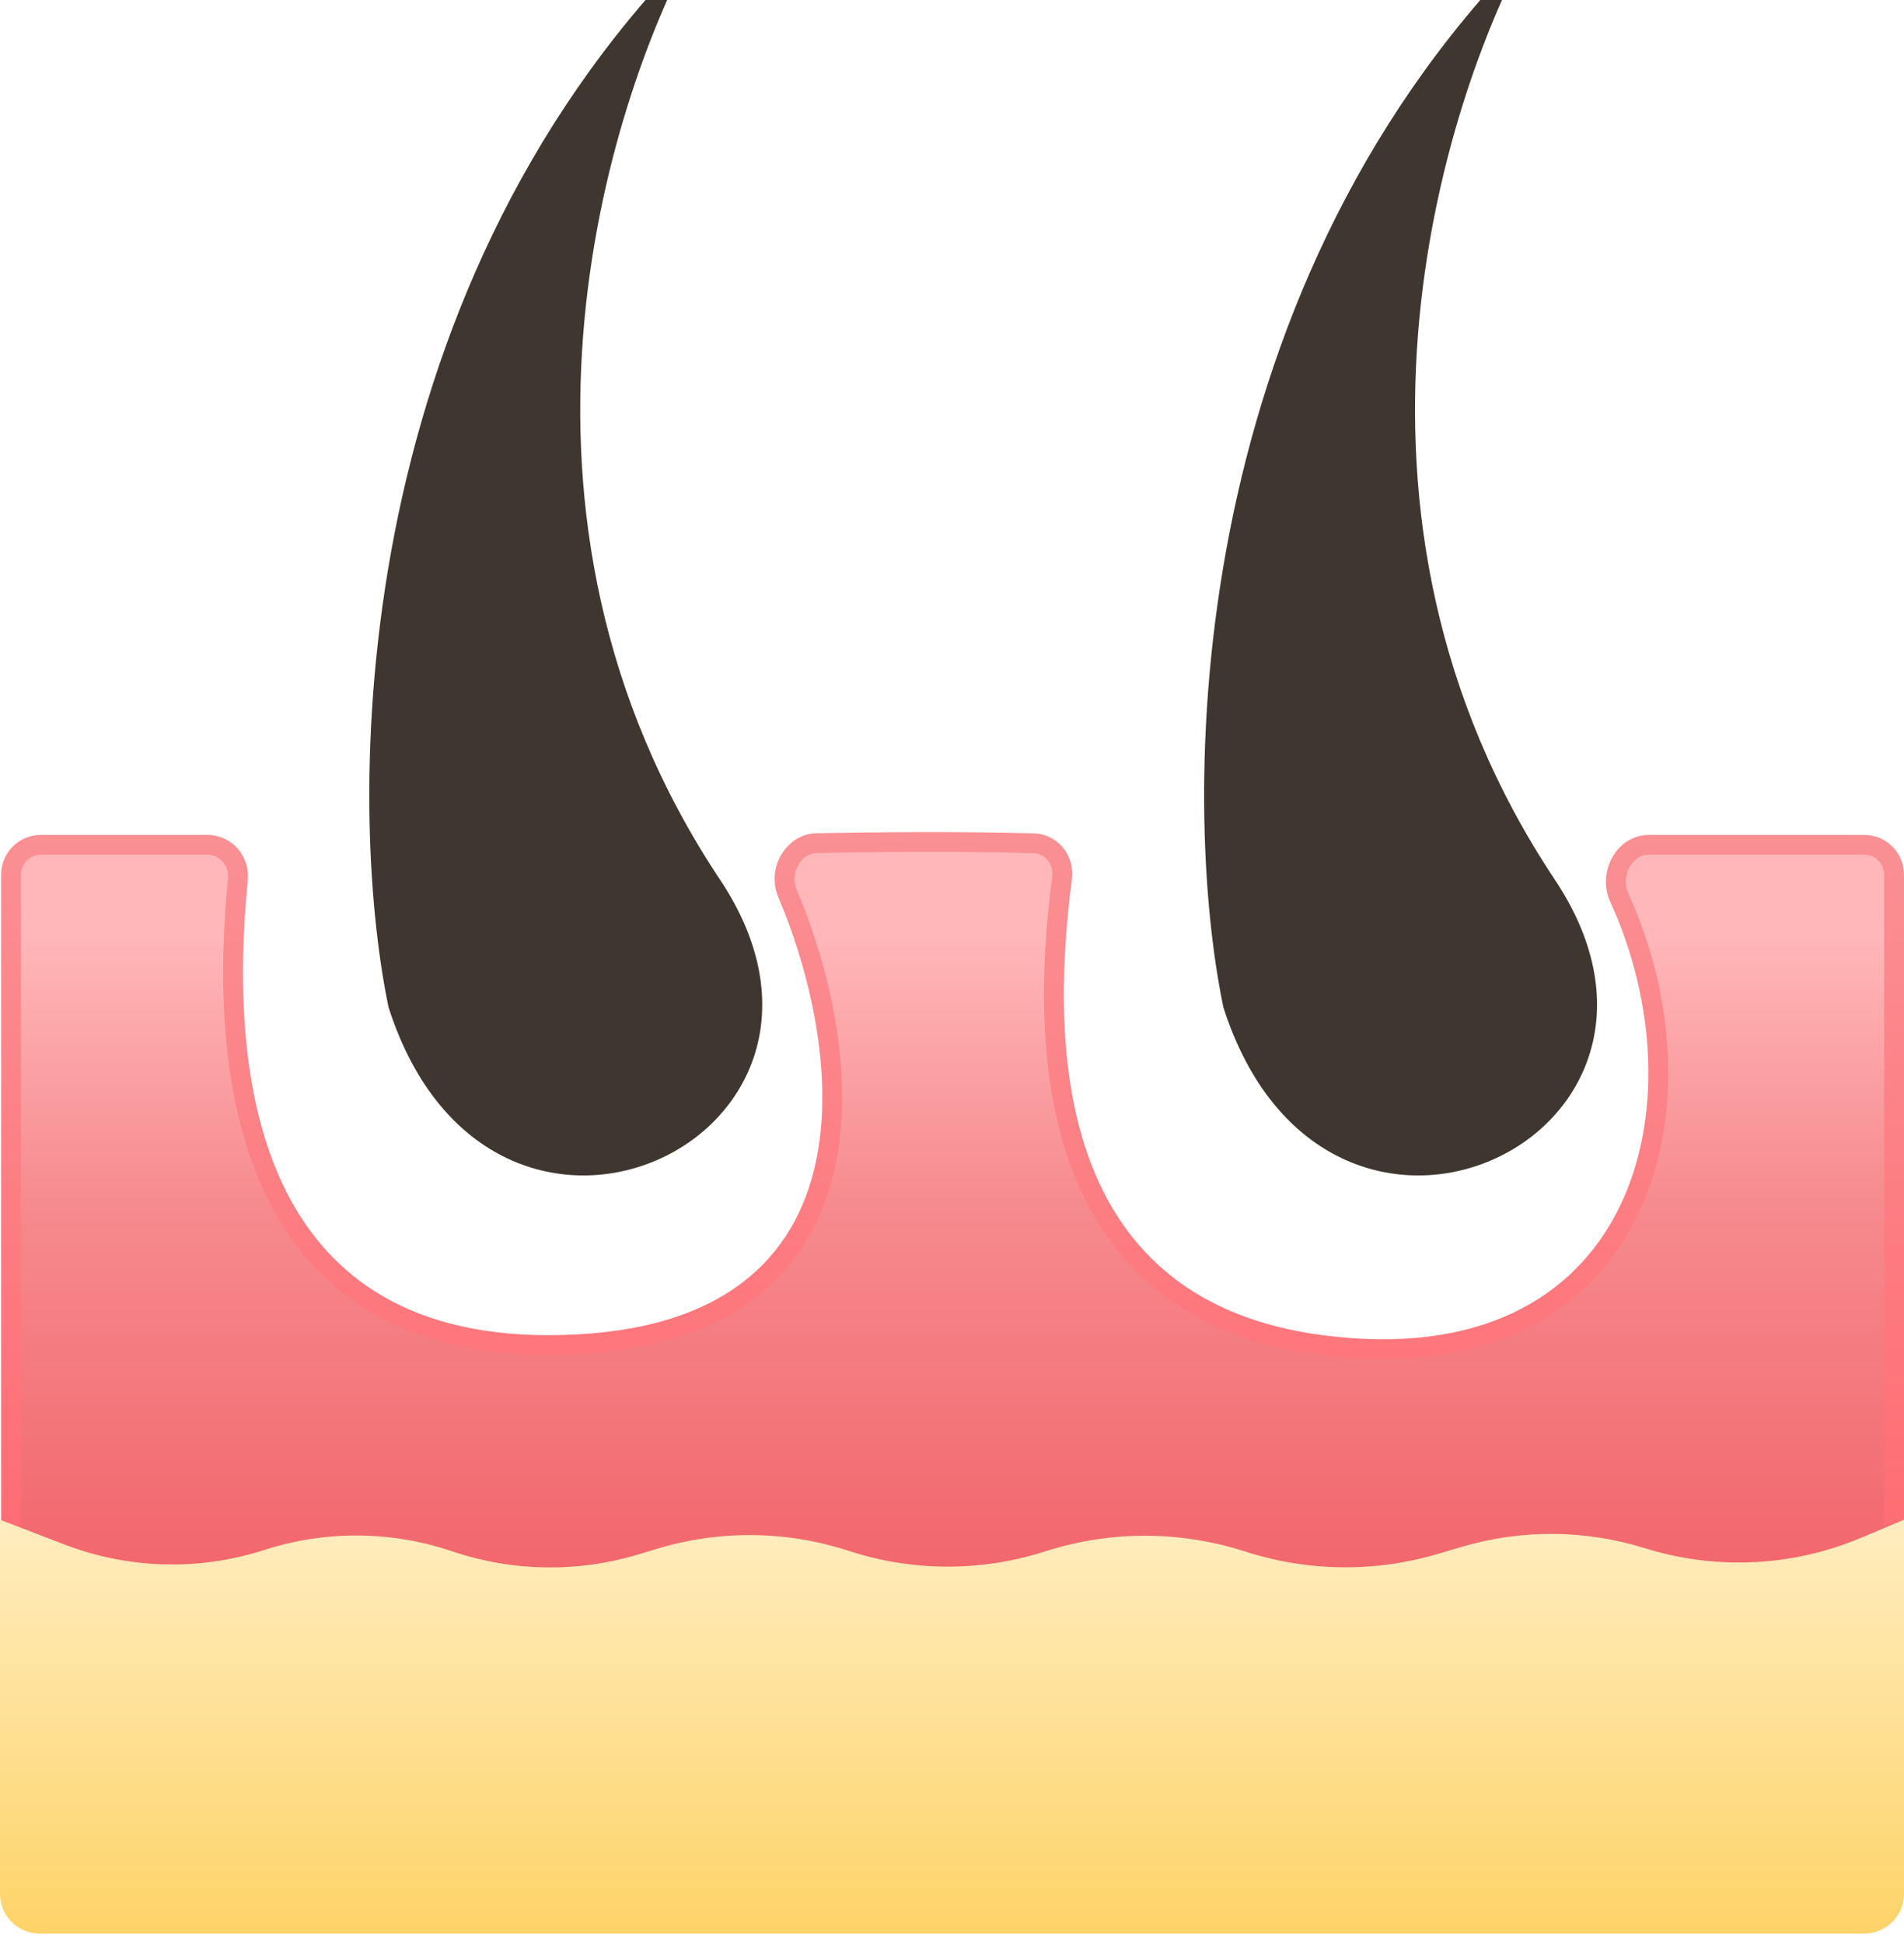 <svg width="48" height="49" viewBox="0 0 48 49" fill="none" xmlns="http://www.w3.org/2000/svg">
<g filter="url(#filter0_i_7613_350)">
<path d="M29.841 27.388C32.427 35.457 42.519 30.659 38.201 24.177C32.038 14.927 35.393 4.606 37.483 0.736C28.783 9.577 28.763 22.188 29.841 27.388Z" fill="#3F372F"/>
</g>
<g filter="url(#filter1_i_7613_350)">
<path d="M8.795 27.388C11.382 35.457 21.474 30.659 17.155 24.177C10.993 14.927 14.348 4.606 16.438 0.736C7.737 9.577 7.718 22.188 8.795 27.388Z" fill="#3F372F"/>
</g>
<path d="M0.278 39.23V22.044C0.278 21.63 0.614 21.294 1.028 21.294H5.234C5.686 21.294 6.043 21.695 5.998 22.158C5.749 24.678 5.808 27.6 6.876 29.903C7.413 31.06 8.206 32.064 9.345 32.778C10.483 33.491 11.95 33.903 13.815 33.903C15.965 33.903 17.541 33.446 18.663 32.673C19.788 31.898 20.432 30.823 20.743 29.634C21.361 27.274 20.673 24.452 19.852 22.516C19.605 21.934 20.014 21.262 20.586 21.251C22.036 21.224 24.151 21.203 26.056 21.254C26.499 21.265 26.835 21.669 26.775 22.127C26.47 24.456 26.409 27.167 27.27 29.413C27.702 30.541 28.369 31.556 29.355 32.344C30.342 33.132 31.636 33.682 33.307 33.901C35.321 34.165 36.959 33.925 38.243 33.32C39.53 32.713 40.446 31.747 41.026 30.586C42.182 28.273 42.002 25.201 40.821 22.623C40.688 22.332 40.717 21.996 40.866 21.73C41.014 21.467 41.266 21.294 41.567 21.294H47C47.414 21.294 47.75 21.63 47.75 22.044V39.23C47.75 39.645 47.414 39.98 47 39.98H1.028C0.614 39.98 0.278 39.645 0.278 39.23Z" fill="url(#paint0_linear_7613_350)" stroke="url(#paint1_linear_7613_350)" stroke-width="0.5"/>
<path d="M48 47.736V38.305L46.916 38.761C45.188 39.488 43.259 39.58 41.47 39.023C39.969 38.555 38.364 38.542 36.856 38.987L36.243 39.168C34.657 39.636 32.965 39.614 31.391 39.106C29.775 38.585 28.038 38.576 26.418 39.081L26.287 39.122C24.692 39.619 22.983 39.608 21.395 39.089C19.832 38.579 18.15 38.56 16.575 39.034L16.095 39.179C14.568 39.639 12.937 39.615 11.424 39.109L11.376 39.093C9.847 38.581 8.194 38.572 6.659 39.068C5.018 39.597 3.244 39.549 1.633 38.932L0 38.305V47.736C0 48.288 0.448 48.736 1 48.736H47C47.552 48.736 48 48.288 48 47.736Z" fill="url(#paint2_linear_7613_350)"/>
<defs>
<filter id="filter0_i_7613_350" x="29.356" y="-1.064" width="10.905" height="32.691" filterUnits="userSpaceOnUse" color-interpolation-filters="sRGB">
<feFlood flood-opacity="0" result="BackgroundImageFix"/>
<feBlend mode="normal" in="SourceGraphic" in2="BackgroundImageFix" result="shape"/>
<feColorMatrix in="SourceAlpha" type="matrix" values="0 0 0 0 0 0 0 0 0 0 0 0 0 0 0 0 0 0 127 0" result="hardAlpha"/>
<feOffset dx="1" dy="-2"/>
<feGaussianBlur stdDeviation="0.9"/>
<feComposite in2="hardAlpha" operator="arithmetic" k2="-1" k3="1"/>
<feColorMatrix type="matrix" values="0 0 0 0 0 0 0 0 0 0 0 0 0 0 0 0 0 0 1 0"/>
<feBlend mode="normal" in2="shape" result="effect1_innerShadow_7613_350"/>
</filter>
<filter id="filter1_i_7613_350" x="8.311" y="-1.064" width="10.905" height="32.691" filterUnits="userSpaceOnUse" color-interpolation-filters="sRGB">
<feFlood flood-opacity="0" result="BackgroundImageFix"/>
<feBlend mode="normal" in="SourceGraphic" in2="BackgroundImageFix" result="shape"/>
<feColorMatrix in="SourceAlpha" type="matrix" values="0 0 0 0 0 0 0 0 0 0 0 0 0 0 0 0 0 0 127 0" result="hardAlpha"/>
<feOffset dx="1" dy="-2"/>
<feGaussianBlur stdDeviation="0.9"/>
<feComposite in2="hardAlpha" operator="arithmetic" k2="-1" k3="1"/>
<feColorMatrix type="matrix" values="0 0 0 0 0 0 0 0 0 0 0 0 0 0 0 0 0 0 1 0"/>
<feBlend mode="normal" in2="shape" result="effect1_innerShadow_7613_350"/>
</filter>
<linearGradient id="paint0_linear_7613_350" x1="24.014" y1="23.568" x2="24.014" y2="40.23" gradientUnits="userSpaceOnUse">
<stop stop-color="#FFB7B9"/>
<stop offset="0.412" stop-color="#F68A8E"/>
<stop offset="1" stop-color="#F1646A"/>
</linearGradient>
<linearGradient id="paint1_linear_7613_350" x1="24.014" y1="20.973" x2="24.014" y2="40.23" gradientUnits="userSpaceOnUse">
<stop stop-color="#FA9094"/>
<stop offset="1" stop-color="#FF6A70"/>
</linearGradient>
<linearGradient id="paint2_linear_7613_350" x1="24" y1="38.305" x2="24" y2="50.145" gradientUnits="userSpaceOnUse">
<stop stop-color="#FFEDC0"/>
<stop offset="1" stop-color="#FED05C"/>
</linearGradient>
</defs>
</svg>

